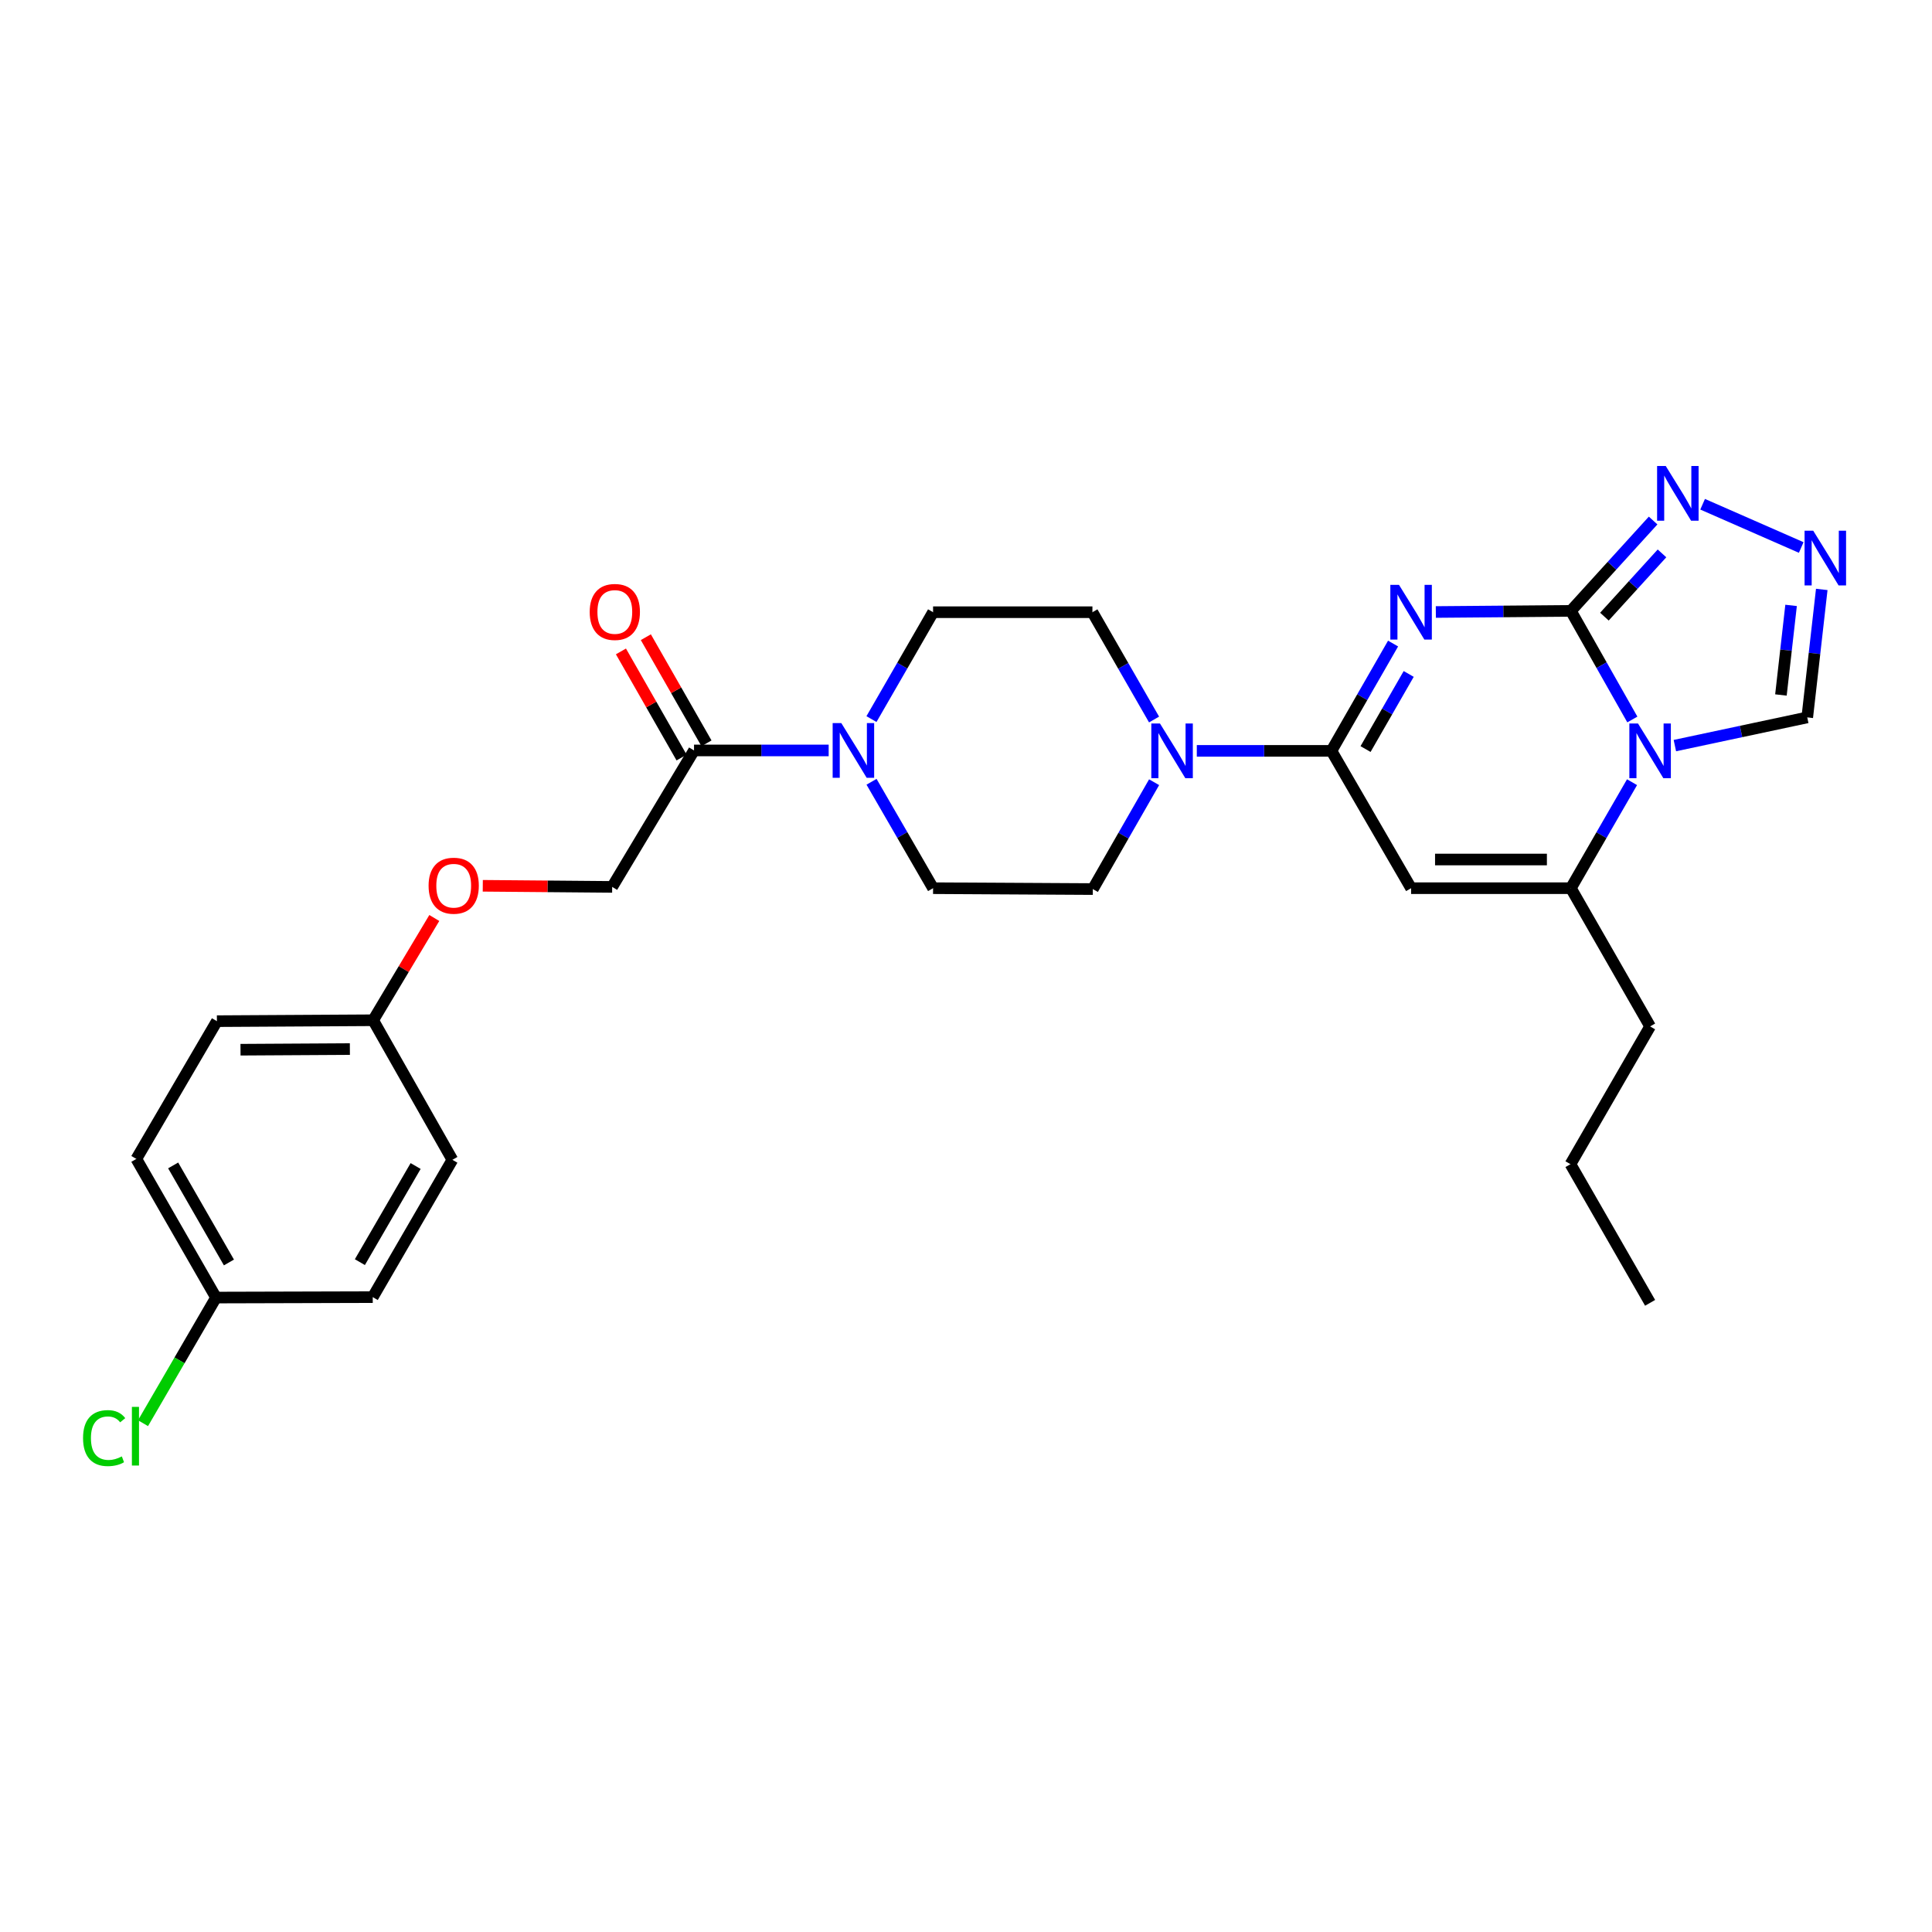 <?xml version='1.0' encoding='iso-8859-1'?>
<svg version='1.1' baseProfile='full'
              xmlns='http://www.w3.org/2000/svg'
                      xmlns:rdkit='http://www.rdkit.org/xml'
                      xmlns:xlink='http://www.w3.org/1999/xlink'
                  xml:space='preserve'
width='1000px' height='1000px' viewBox='0 0 1000 1000'>
<!-- END OF HEADER -->
<rect style='opacity:1.0;fill:#FFFFFF;stroke:none' width='1000' height='1000' x='0' y='0'> </rect>
<path class='bond-0' d='M 743.185,316.772 L 778.131,316.483' style='fill:none;fill-rule:evenodd;stroke:#0000FF;stroke-width:6px;stroke-linecap:butt;stroke-linejoin:miter;stroke-opacity:1' />
<path class='bond-0' d='M 778.131,316.483 L 813.076,316.194' style='fill:none;fill-rule:evenodd;stroke:#000000;stroke-width:6px;stroke-linecap:butt;stroke-linejoin:miter;stroke-opacity:1' />
<path class='bond-2' d='M 721.055,333.107 L 705.101,360.878' style='fill:none;fill-rule:evenodd;stroke:#0000FF;stroke-width:6px;stroke-linecap:butt;stroke-linejoin:miter;stroke-opacity:1' />
<path class='bond-2' d='M 705.101,360.878 L 689.148,388.649' style='fill:none;fill-rule:evenodd;stroke:#000000;stroke-width:6px;stroke-linecap:butt;stroke-linejoin:miter;stroke-opacity:1' />
<path class='bond-2' d='M 729.141,348.834 L 717.974,368.273' style='fill:none;fill-rule:evenodd;stroke:#0000FF;stroke-width:6px;stroke-linecap:butt;stroke-linejoin:miter;stroke-opacity:1' />
<path class='bond-2' d='M 717.974,368.273 L 706.807,387.712' style='fill:none;fill-rule:evenodd;stroke:#000000;stroke-width:6px;stroke-linecap:butt;stroke-linejoin:miter;stroke-opacity:1' />
<path class='bond-1' d='M 813.076,316.194 L 828.987,344.3' style='fill:none;fill-rule:evenodd;stroke:#000000;stroke-width:6px;stroke-linecap:butt;stroke-linejoin:miter;stroke-opacity:1' />
<path class='bond-1' d='M 828.987,344.3 L 844.898,372.407' style='fill:none;fill-rule:evenodd;stroke:#0000FF;stroke-width:6px;stroke-linecap:butt;stroke-linejoin:miter;stroke-opacity:1' />
<path class='bond-5' d='M 813.076,316.194 L 834.365,292.809' style='fill:none;fill-rule:evenodd;stroke:#000000;stroke-width:6px;stroke-linecap:butt;stroke-linejoin:miter;stroke-opacity:1' />
<path class='bond-5' d='M 834.365,292.809 L 855.654,269.424' style='fill:none;fill-rule:evenodd;stroke:#0000FF;stroke-width:6px;stroke-linecap:butt;stroke-linejoin:miter;stroke-opacity:1' />
<path class='bond-5' d='M 830.441,319.172 L 845.343,302.803' style='fill:none;fill-rule:evenodd;stroke:#000000;stroke-width:6px;stroke-linecap:butt;stroke-linejoin:miter;stroke-opacity:1' />
<path class='bond-5' d='M 845.343,302.803 L 860.246,286.433' style='fill:none;fill-rule:evenodd;stroke:#0000FF;stroke-width:6px;stroke-linecap:butt;stroke-linejoin:miter;stroke-opacity:1' />
<path class='bond-9' d='M 866.911,385.919 L 901.17,378.624' style='fill:none;fill-rule:evenodd;stroke:#0000FF;stroke-width:6px;stroke-linecap:butt;stroke-linejoin:miter;stroke-opacity:1' />
<path class='bond-9' d='M 901.17,378.624 L 935.43,371.329' style='fill:none;fill-rule:evenodd;stroke:#000000;stroke-width:6px;stroke-linecap:butt;stroke-linejoin:miter;stroke-opacity:1' />
<path class='bond-28' d='M 844.737,404.86 L 828.907,432.293' style='fill:none;fill-rule:evenodd;stroke:#0000FF;stroke-width:6px;stroke-linecap:butt;stroke-linejoin:miter;stroke-opacity:1' />
<path class='bond-28' d='M 828.907,432.293 L 813.076,459.727' style='fill:none;fill-rule:evenodd;stroke:#000000;stroke-width:6px;stroke-linecap:butt;stroke-linejoin:miter;stroke-opacity:1' />
<path class='bond-3' d='M 689.148,388.649 L 730.378,459.727' style='fill:none;fill-rule:evenodd;stroke:#000000;stroke-width:6px;stroke-linecap:butt;stroke-linejoin:miter;stroke-opacity:1' />
<path class='bond-6' d='M 689.148,388.649 L 654.307,388.649' style='fill:none;fill-rule:evenodd;stroke:#000000;stroke-width:6px;stroke-linecap:butt;stroke-linejoin:miter;stroke-opacity:1' />
<path class='bond-6' d='M 654.307,388.649 L 619.466,388.649' style='fill:none;fill-rule:evenodd;stroke:#0000FF;stroke-width:6px;stroke-linecap:butt;stroke-linejoin:miter;stroke-opacity:1' />
<path class='bond-4' d='M 730.378,459.727 L 813.076,459.727' style='fill:none;fill-rule:evenodd;stroke:#000000;stroke-width:6px;stroke-linecap:butt;stroke-linejoin:miter;stroke-opacity:1' />
<path class='bond-4' d='M 742.783,444.881 L 800.672,444.881' style='fill:none;fill-rule:evenodd;stroke:#000000;stroke-width:6px;stroke-linecap:butt;stroke-linejoin:miter;stroke-opacity:1' />
<path class='bond-20' d='M 813.076,459.727 L 854.092,531.274' style='fill:none;fill-rule:evenodd;stroke:#000000;stroke-width:6px;stroke-linecap:butt;stroke-linejoin:miter;stroke-opacity:1' />
<path class='bond-7' d='M 881.275,260.993 L 932.309,283.381' style='fill:none;fill-rule:evenodd;stroke:#0000FF;stroke-width:6px;stroke-linecap:butt;stroke-linejoin:miter;stroke-opacity:1' />
<path class='bond-11' d='M 597.364,404.87 L 581.506,432.529' style='fill:none;fill-rule:evenodd;stroke:#0000FF;stroke-width:6px;stroke-linecap:butt;stroke-linejoin:miter;stroke-opacity:1' />
<path class='bond-11' d='M 581.506,432.529 L 565.648,460.188' style='fill:none;fill-rule:evenodd;stroke:#000000;stroke-width:6px;stroke-linecap:butt;stroke-linejoin:miter;stroke-opacity:1' />
<path class='bond-12' d='M 597.341,372.419 L 581.387,344.649' style='fill:none;fill-rule:evenodd;stroke:#0000FF;stroke-width:6px;stroke-linecap:butt;stroke-linejoin:miter;stroke-opacity:1' />
<path class='bond-12' d='M 581.387,344.649 L 565.434,316.878' style='fill:none;fill-rule:evenodd;stroke:#000000;stroke-width:6px;stroke-linecap:butt;stroke-linejoin:miter;stroke-opacity:1' />
<path class='bond-29' d='M 942.941,305.088 L 939.185,338.208' style='fill:none;fill-rule:evenodd;stroke:#0000FF;stroke-width:6px;stroke-linecap:butt;stroke-linejoin:miter;stroke-opacity:1' />
<path class='bond-29' d='M 939.185,338.208 L 935.43,371.329' style='fill:none;fill-rule:evenodd;stroke:#000000;stroke-width:6px;stroke-linecap:butt;stroke-linejoin:miter;stroke-opacity:1' />
<path class='bond-29' d='M 927.063,313.351 L 924.434,336.536' style='fill:none;fill-rule:evenodd;stroke:#0000FF;stroke-width:6px;stroke-linecap:butt;stroke-linejoin:miter;stroke-opacity:1' />
<path class='bond-29' d='M 924.434,336.536 L 921.805,359.72' style='fill:none;fill-rule:evenodd;stroke:#000000;stroke-width:6px;stroke-linecap:butt;stroke-linejoin:miter;stroke-opacity:1' />
<path class='bond-8' d='M 451.071,372.202 L 467.015,344.54' style='fill:none;fill-rule:evenodd;stroke:#0000FF;stroke-width:6px;stroke-linecap:butt;stroke-linejoin:miter;stroke-opacity:1' />
<path class='bond-8' d='M 467.015,344.54 L 482.958,316.878' style='fill:none;fill-rule:evenodd;stroke:#000000;stroke-width:6px;stroke-linecap:butt;stroke-linejoin:miter;stroke-opacity:1' />
<path class='bond-10' d='M 428.918,388.426 L 394.073,388.426' style='fill:none;fill-rule:evenodd;stroke:#0000FF;stroke-width:6px;stroke-linecap:butt;stroke-linejoin:miter;stroke-opacity:1' />
<path class='bond-10' d='M 394.073,388.426 L 359.227,388.426' style='fill:none;fill-rule:evenodd;stroke:#000000;stroke-width:6px;stroke-linecap:butt;stroke-linejoin:miter;stroke-opacity:1' />
<path class='bond-30' d='M 451.101,404.645 L 467.029,432.186' style='fill:none;fill-rule:evenodd;stroke:#0000FF;stroke-width:6px;stroke-linecap:butt;stroke-linejoin:miter;stroke-opacity:1' />
<path class='bond-30' d='M 467.029,432.186 L 482.958,459.727' style='fill:none;fill-rule:evenodd;stroke:#000000;stroke-width:6px;stroke-linecap:butt;stroke-linejoin:miter;stroke-opacity:1' />
<path class='bond-15' d='M 359.227,388.426 L 316.86,459.058' style='fill:none;fill-rule:evenodd;stroke:#000000;stroke-width:6px;stroke-linecap:butt;stroke-linejoin:miter;stroke-opacity:1' />
<path class='bond-16' d='M 365.673,384.744 L 349.98,357.276' style='fill:none;fill-rule:evenodd;stroke:#000000;stroke-width:6px;stroke-linecap:butt;stroke-linejoin:miter;stroke-opacity:1' />
<path class='bond-16' d='M 349.98,357.276 L 334.287,329.808' style='fill:none;fill-rule:evenodd;stroke:#FF0000;stroke-width:6px;stroke-linecap:butt;stroke-linejoin:miter;stroke-opacity:1' />
<path class='bond-16' d='M 352.782,392.108 L 337.089,364.64' style='fill:none;fill-rule:evenodd;stroke:#000000;stroke-width:6px;stroke-linecap:butt;stroke-linejoin:miter;stroke-opacity:1' />
<path class='bond-16' d='M 337.089,364.64 L 321.397,337.172' style='fill:none;fill-rule:evenodd;stroke:#FF0000;stroke-width:6px;stroke-linecap:butt;stroke-linejoin:miter;stroke-opacity:1' />
<path class='bond-14' d='M 565.648,460.188 L 482.958,459.727' style='fill:none;fill-rule:evenodd;stroke:#000000;stroke-width:6px;stroke-linecap:butt;stroke-linejoin:miter;stroke-opacity:1' />
<path class='bond-13' d='M 565.434,316.878 L 482.958,316.878' style='fill:none;fill-rule:evenodd;stroke:#000000;stroke-width:6px;stroke-linecap:butt;stroke-linejoin:miter;stroke-opacity:1' />
<path class='bond-17' d='M 316.86,459.058 L 283.374,458.772' style='fill:none;fill-rule:evenodd;stroke:#000000;stroke-width:6px;stroke-linecap:butt;stroke-linejoin:miter;stroke-opacity:1' />
<path class='bond-17' d='M 283.374,458.772 L 249.888,458.486' style='fill:none;fill-rule:evenodd;stroke:#FF0000;stroke-width:6px;stroke-linecap:butt;stroke-linejoin:miter;stroke-opacity:1' />
<path class='bond-18' d='M 224.795,475.149 L 208.966,501.616' style='fill:none;fill-rule:evenodd;stroke:#FF0000;stroke-width:6px;stroke-linecap:butt;stroke-linejoin:miter;stroke-opacity:1' />
<path class='bond-18' d='M 208.966,501.616 L 193.137,528.083' style='fill:none;fill-rule:evenodd;stroke:#000000;stroke-width:6px;stroke-linecap:butt;stroke-linejoin:miter;stroke-opacity:1' />
<path class='bond-22' d='M 193.137,528.083 L 234.153,600.315' style='fill:none;fill-rule:evenodd;stroke:#000000;stroke-width:6px;stroke-linecap:butt;stroke-linejoin:miter;stroke-opacity:1' />
<path class='bond-23' d='M 193.137,528.083 L 112.27,528.553' style='fill:none;fill-rule:evenodd;stroke:#000000;stroke-width:6px;stroke-linecap:butt;stroke-linejoin:miter;stroke-opacity:1' />
<path class='bond-23' d='M 181.093,542.999 L 124.486,543.328' style='fill:none;fill-rule:evenodd;stroke:#000000;stroke-width:6px;stroke-linecap:butt;stroke-linejoin:miter;stroke-opacity:1' />
<path class='bond-19' d='M 111.808,671.616 L 70.57,599.853' style='fill:none;fill-rule:evenodd;stroke:#000000;stroke-width:6px;stroke-linecap:butt;stroke-linejoin:miter;stroke-opacity:1' />
<path class='bond-19' d='M 118.494,653.455 L 89.627,603.221' style='fill:none;fill-rule:evenodd;stroke:#000000;stroke-width:6px;stroke-linecap:butt;stroke-linejoin:miter;stroke-opacity:1' />
<path class='bond-21' d='M 111.808,671.616 L 92.915,704.128' style='fill:none;fill-rule:evenodd;stroke:#000000;stroke-width:6px;stroke-linecap:butt;stroke-linejoin:miter;stroke-opacity:1' />
<path class='bond-21' d='M 92.915,704.128 L 74.023,736.641' style='fill:none;fill-rule:evenodd;stroke:#00CC00;stroke-width:6px;stroke-linecap:butt;stroke-linejoin:miter;stroke-opacity:1' />
<path class='bond-31' d='M 111.808,671.616 L 192.931,671.393' style='fill:none;fill-rule:evenodd;stroke:#000000;stroke-width:6px;stroke-linecap:butt;stroke-linejoin:miter;stroke-opacity:1' />
<path class='bond-26' d='M 854.092,531.274 L 812.87,602.583' style='fill:none;fill-rule:evenodd;stroke:#000000;stroke-width:6px;stroke-linecap:butt;stroke-linejoin:miter;stroke-opacity:1' />
<path class='bond-24' d='M 234.153,600.315 L 192.931,671.393' style='fill:none;fill-rule:evenodd;stroke:#000000;stroke-width:6px;stroke-linecap:butt;stroke-linejoin:miter;stroke-opacity:1' />
<path class='bond-24' d='M 215.127,603.529 L 186.272,653.283' style='fill:none;fill-rule:evenodd;stroke:#000000;stroke-width:6px;stroke-linecap:butt;stroke-linejoin:miter;stroke-opacity:1' />
<path class='bond-25' d='M 112.27,528.553 L 70.57,599.853' style='fill:none;fill-rule:evenodd;stroke:#000000;stroke-width:6px;stroke-linecap:butt;stroke-linejoin:miter;stroke-opacity:1' />
<path class='bond-27' d='M 812.87,602.583 L 854.092,674.346' style='fill:none;fill-rule:evenodd;stroke:#000000;stroke-width:6px;stroke-linecap:butt;stroke-linejoin:miter;stroke-opacity:1' />
<path  class='atom-0' d='M 724.118 302.718
L 733.398 317.718
Q 734.318 319.198, 735.798 321.878
Q 737.278 324.558, 737.358 324.718
L 737.358 302.718
L 741.118 302.718
L 741.118 331.038
L 737.238 331.038
L 727.278 314.638
Q 726.118 312.718, 724.878 310.518
Q 723.678 308.318, 723.318 307.638
L 723.318 331.038
L 719.638 331.038
L 719.638 302.718
L 724.118 302.718
' fill='#0000FF'/>
<path  class='atom-2' d='M 847.832 374.489
L 857.112 389.489
Q 858.032 390.969, 859.512 393.649
Q 860.992 396.329, 861.072 396.489
L 861.072 374.489
L 864.832 374.489
L 864.832 402.809
L 860.952 402.809
L 850.992 386.409
Q 849.832 384.489, 848.592 382.289
Q 847.392 380.089, 847.032 379.409
L 847.032 402.809
L 843.352 402.809
L 843.352 374.489
L 847.832 374.489
' fill='#0000FF'/>
<path  class='atom-6' d='M 862.191 241.208
L 871.471 256.208
Q 872.391 257.688, 873.871 260.368
Q 875.351 263.048, 875.431 263.208
L 875.431 241.208
L 879.191 241.208
L 879.191 269.528
L 875.311 269.528
L 865.351 253.128
Q 864.191 251.208, 862.951 249.008
Q 861.751 246.808, 861.391 246.128
L 861.391 269.528
L 857.711 269.528
L 857.711 241.208
L 862.191 241.208
' fill='#0000FF'/>
<path  class='atom-7' d='M 600.404 374.489
L 609.684 389.489
Q 610.604 390.969, 612.084 393.649
Q 613.564 396.329, 613.644 396.489
L 613.644 374.489
L 617.404 374.489
L 617.404 402.809
L 613.524 402.809
L 603.564 386.409
Q 602.404 384.489, 601.164 382.289
Q 599.964 380.089, 599.604 379.409
L 599.604 402.809
L 595.924 402.809
L 595.924 374.489
L 600.404 374.489
' fill='#0000FF'/>
<path  class='atom-8' d='M 938.522 274.693
L 947.802 289.693
Q 948.722 291.173, 950.202 293.853
Q 951.682 296.533, 951.762 296.693
L 951.762 274.693
L 955.522 274.693
L 955.522 303.013
L 951.642 303.013
L 941.682 286.613
Q 940.522 284.693, 939.282 282.493
Q 938.082 280.293, 937.722 279.613
L 937.722 303.013
L 934.042 303.013
L 934.042 274.693
L 938.522 274.693
' fill='#0000FF'/>
<path  class='atom-9' d='M 435.46 374.266
L 444.74 389.266
Q 445.66 390.746, 447.14 393.426
Q 448.62 396.106, 448.7 396.266
L 448.7 374.266
L 452.46 374.266
L 452.46 402.586
L 448.58 402.586
L 438.62 386.186
Q 437.46 384.266, 436.22 382.066
Q 435.02 379.866, 434.66 379.186
L 434.66 402.586
L 430.98 402.586
L 430.98 374.266
L 435.46 374.266
' fill='#0000FF'/>
<path  class='atom-17' d='M 305.229 316.744
Q 305.229 309.944, 308.589 306.144
Q 311.949 302.344, 318.229 302.344
Q 324.509 302.344, 327.869 306.144
Q 331.229 309.944, 331.229 316.744
Q 331.229 323.624, 327.829 327.544
Q 324.429 331.424, 318.229 331.424
Q 311.989 331.424, 308.589 327.544
Q 305.229 323.664, 305.229 316.744
M 318.229 328.224
Q 322.549 328.224, 324.869 325.344
Q 327.229 322.424, 327.229 316.744
Q 327.229 311.184, 324.869 308.384
Q 322.549 305.544, 318.229 305.544
Q 313.909 305.544, 311.549 308.344
Q 309.229 311.144, 309.229 316.744
Q 309.229 322.464, 311.549 325.344
Q 313.909 328.224, 318.229 328.224
' fill='#FF0000'/>
<path  class='atom-18' d='M 221.837 458.437
Q 221.837 451.637, 225.197 447.837
Q 228.557 444.037, 234.837 444.037
Q 241.117 444.037, 244.477 447.837
Q 247.837 451.637, 247.837 458.437
Q 247.837 465.317, 244.437 469.237
Q 241.037 473.117, 234.837 473.117
Q 228.597 473.117, 225.197 469.237
Q 221.837 465.357, 221.837 458.437
M 234.837 469.917
Q 239.157 469.917, 241.477 467.037
Q 243.837 464.117, 243.837 458.437
Q 243.837 452.877, 241.477 450.077
Q 239.157 447.237, 234.837 447.237
Q 230.517 447.237, 228.157 450.037
Q 225.837 452.837, 225.837 458.437
Q 225.837 464.157, 228.157 467.037
Q 230.517 469.917, 234.837 469.917
' fill='#FF0000'/>
<path  class='atom-22' d='M 42.988 744.358
Q 42.988 737.318, 46.268 733.638
Q 49.588 729.918, 55.868 729.918
Q 61.708 729.918, 64.828 734.038
L 62.188 736.198
Q 59.908 733.198, 55.868 733.198
Q 51.588 733.198, 49.308 736.078
Q 47.068 738.918, 47.068 744.358
Q 47.068 749.958, 49.388 752.838
Q 51.748 755.718, 56.308 755.718
Q 59.428 755.718, 63.068 753.838
L 64.188 756.838
Q 62.708 757.798, 60.468 758.358
Q 58.228 758.918, 55.748 758.918
Q 49.588 758.918, 46.268 755.158
Q 42.988 751.398, 42.988 744.358
' fill='#00CC00'/>
<path  class='atom-22' d='M 68.268 728.198
L 71.948 728.198
L 71.948 758.558
L 68.268 758.558
L 68.268 728.198
' fill='#00CC00'/>
</svg>
